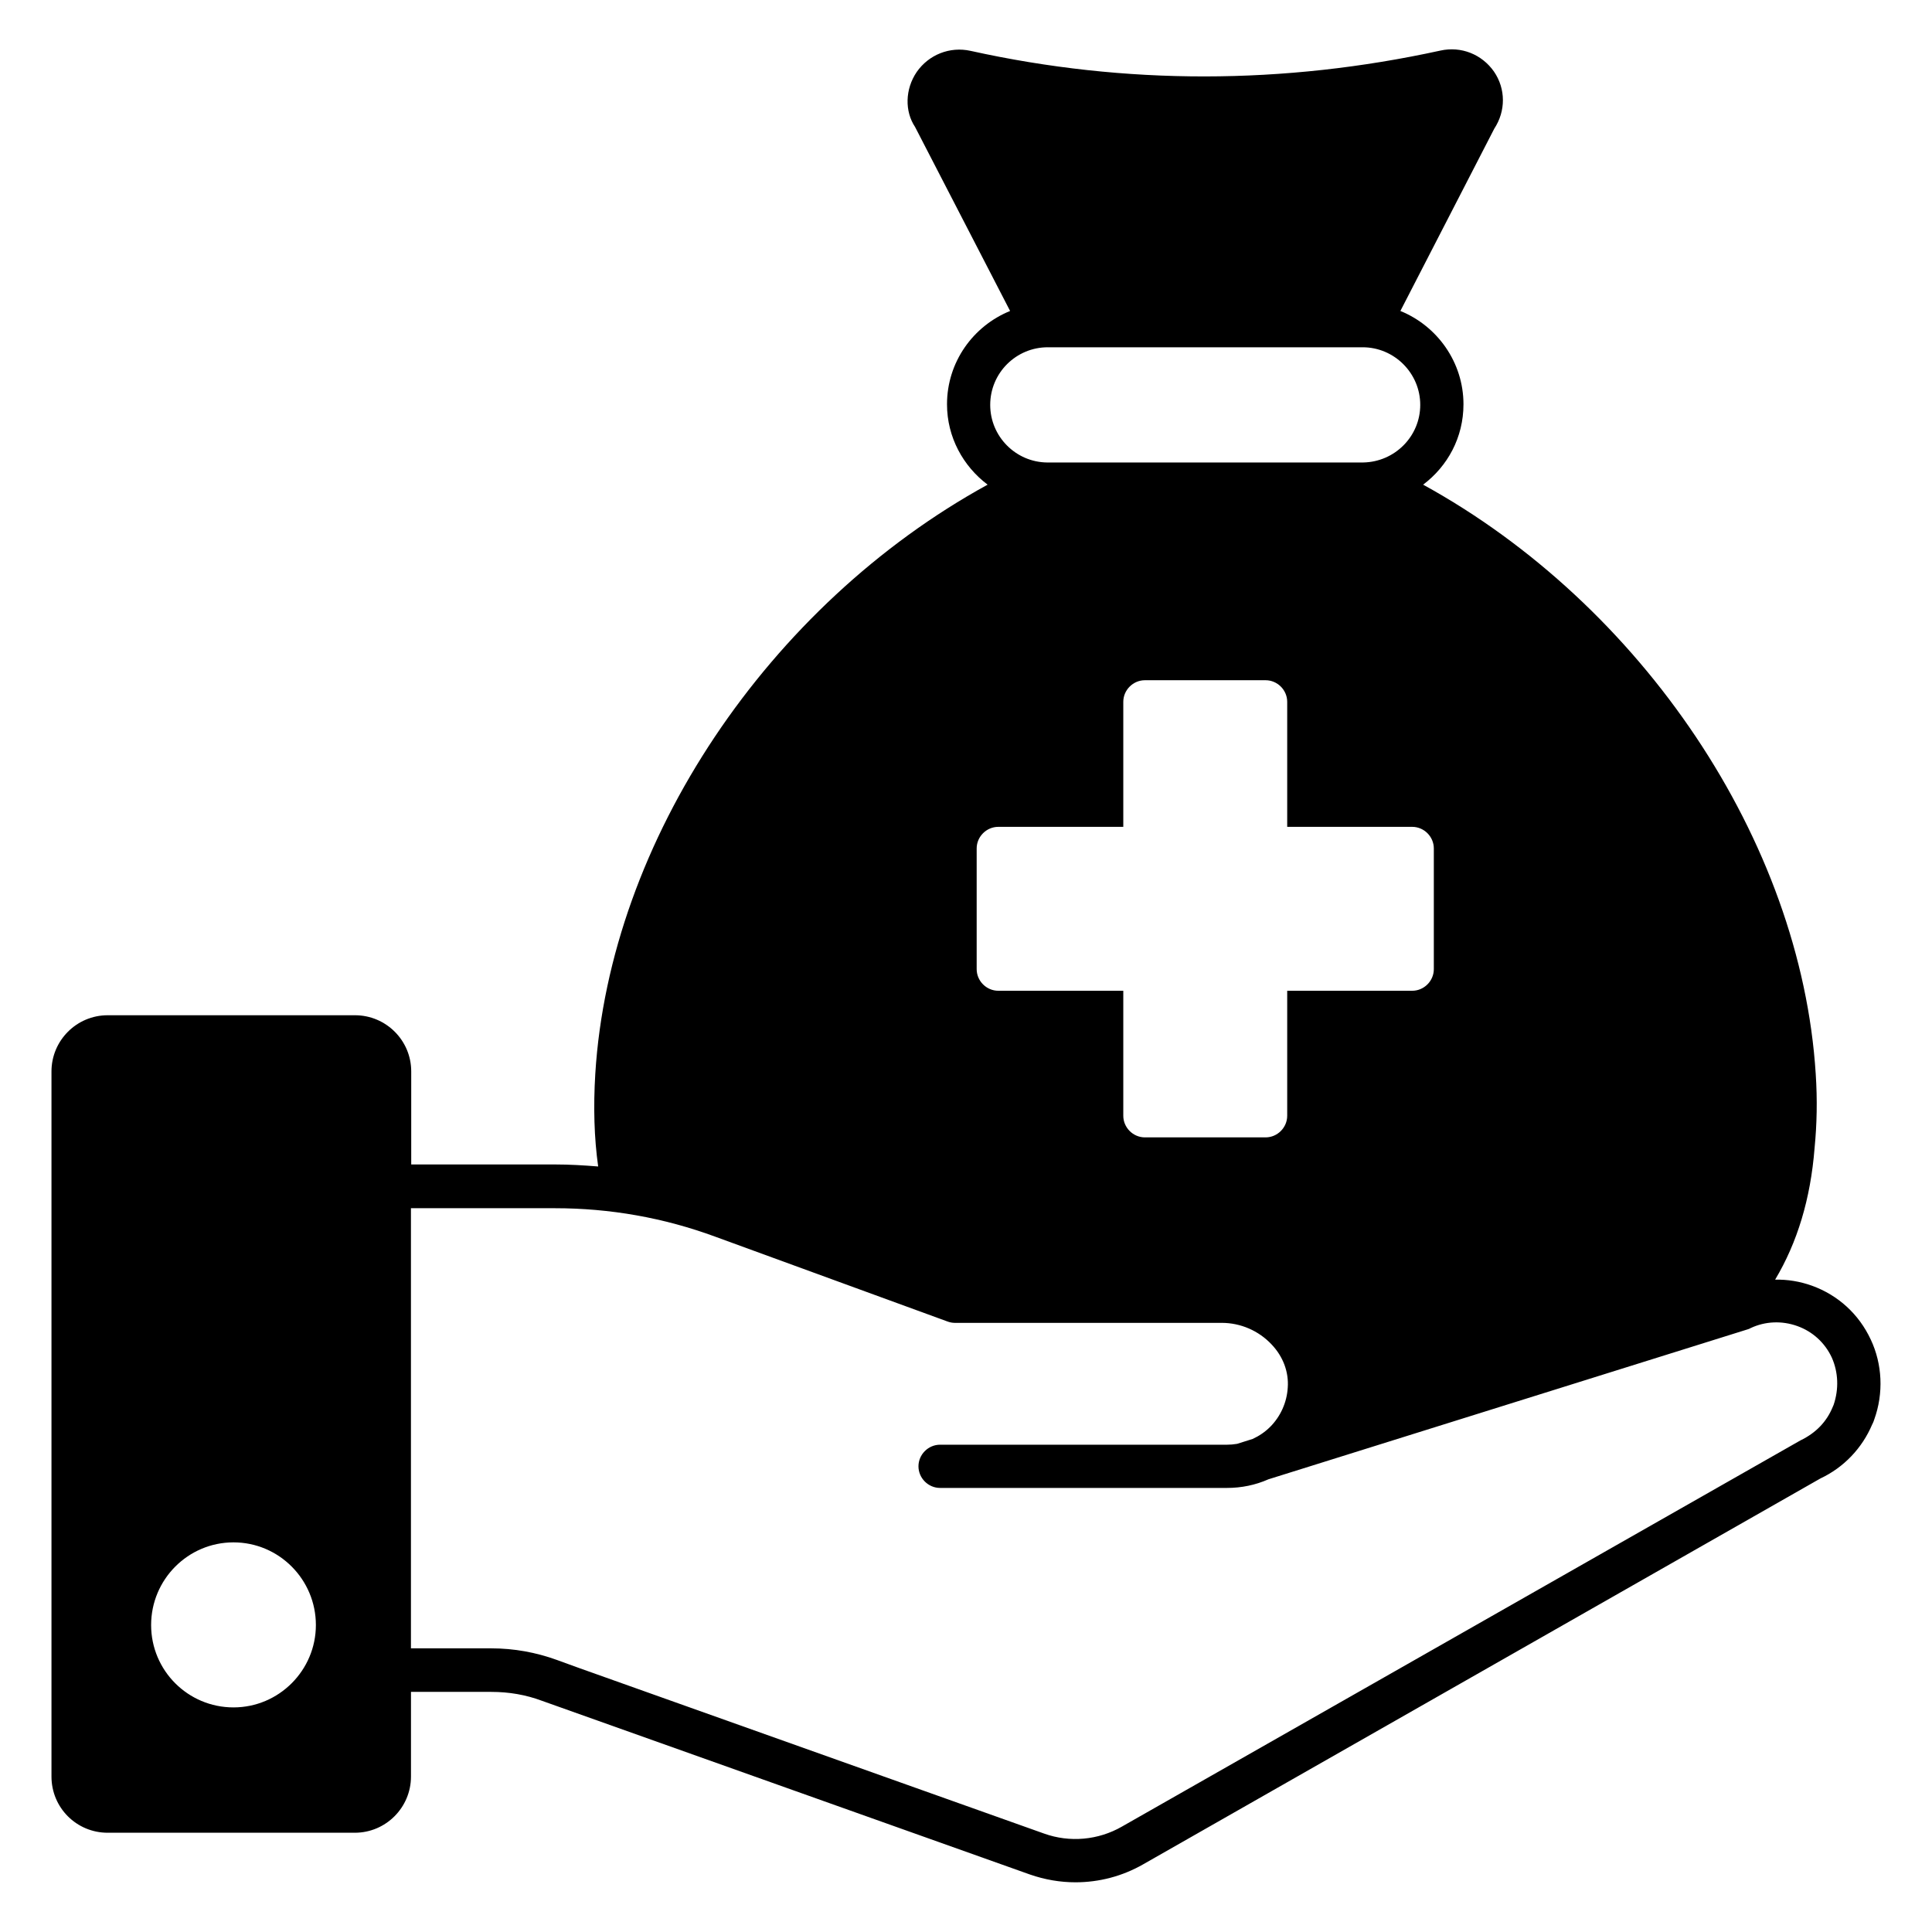 <?xml version="1.0" encoding="UTF-8"?>
<!-- Uploaded to: ICON Repo, www.iconrepo.com, Generator: ICON Repo Mixer Tools -->
<svg fill="#000000" width="800px" height="800px" version="1.1" viewBox="144 144 512 512" xmlns="http://www.w3.org/2000/svg">
 <path d="m639.77 499c-3.129-6.719-8.625-11.754-15.574-14.273-3.207-1.145-6.488-1.68-9.77-1.602 5.879-9.848 9.391-21.375 10.457-34.887 0.609-6.258 0.762-12.672 0.305-19.617-3.894-61.832-46.105-124.35-104.04-156.18 6.488-4.887 10.688-12.52 10.688-21.297 0-11.145-6.945-20.762-16.719-24.734l24.887-48.32c3.055-4.656 3.055-10.535-0.078-15.113-3.207-4.582-8.703-6.793-14.199-5.574-41.527 9.082-83.434 9.16-124.5 0.078-5.496-1.223-11.07 0.992-14.273 5.574-3.129 4.582-3.207 10.457-0.457 14.578l25.191 48.777c-9.77 3.969-16.719 13.512-16.719 24.734 0 8.703 4.273 16.41 10.762 21.297-58.016 31.832-100.15 94.352-103.97 156.11-0.535 8.777-0.305 17.023 0.762 24.578-3.816-0.305-7.559-0.535-11.375-0.535h-38.168v-24.656c0-8.246-6.719-14.887-14.887-14.887h-65.562c-8.246 0-14.887 6.719-14.887 14.887v186.87c0 8.246 6.641 14.887 14.887 14.887h65.496c8.246 0 14.887-6.719 14.887-14.887v-22.441h21.297c4.656 0 9.16 0.762 13.434 2.367l129.31 46.031c3.969 1.375 8.016 2.062 12.062 2.062 6.258 0 12.441-1.602 18.016-4.809l179.39-102.21c6.184-2.902 11.07-8.016 13.742-14.352 0.305-0.535 0.457-1.07 0.535-1.297 2.512-6.953 2.133-14.664-0.922-21.152zm-433.89 97.48c-12.062 0-21.832-9.77-21.832-21.832s9.77-21.906 21.832-21.906 21.832 9.848 21.832 21.906c0 11.984-9.77 21.832-21.832 21.832zm215.8-360.45h83.434c8.398 0 15.266 6.871 15.266 15.266 0 8.32-6.719 15.113-15.113 15.266l-83.738 0.004c-8.32-0.078-15.113-6.871-15.113-15.266 0-8.477 6.871-15.27 15.266-15.27zm-18.852 132.82c0-3.129 2.594-5.727 5.727-5.727h33.129v-33.129c0-3.129 2.594-5.727 5.727-5.727h31.984c3.129 0 5.727 2.594 5.727 5.727v33.129h33.129c3.129 0 5.727 2.594 5.727 5.727v31.984c0 3.129-2.594 5.727-5.727 5.727h-33.129v33.129c0 3.129-2.594 5.727-5.727 5.727h-31.984c-3.129 0-5.727-2.594-5.727-5.727v-33.129h-33.129c-3.129 0-5.727-2.594-5.727-5.727zm227.09 147.48c-0.078 0.152-0.152 0.305-0.23 0.535-1.602 3.894-4.426 6.871-8.551 8.855l-179.84 102.36c-6.258 3.586-13.816 4.273-20.609 1.832l-123.28-43.891-5.879-2.137c-5.496-1.984-11.297-3.055-17.328-3.055h-21.297v-116.64h38.168c14.578 0 28.855 2.519 42.52 7.559l61.449 22.441c0.609 0.23 1.297 0.383 1.984 0.383h70.762c4.961 0 9.77 2.062 13.207 5.727 3.055 3.207 4.582 7.328 4.273 11.449-0.23 3.894-1.91 7.633-4.656 10.383-1.375 1.375-2.977 2.441-4.656 3.207l-4.121 1.297c-0.918 0.152-1.832 0.23-2.75 0.23l-75.953-0.004c-3.129 0-5.727 2.594-5.727 5.727 0 3.129 2.594 5.727 5.727 5.727h76.031c3.816 0 7.559-0.762 10.992-2.289l127.1-39.77c0.23-0.078 0.457-0.152 0.688-0.305 3.894-1.832 8.32-1.984 12.367-0.535 4.047 1.449 7.328 4.426 9.16 8.398 1.676 3.809 1.906 8.238 0.453 12.512z"/>
</svg>